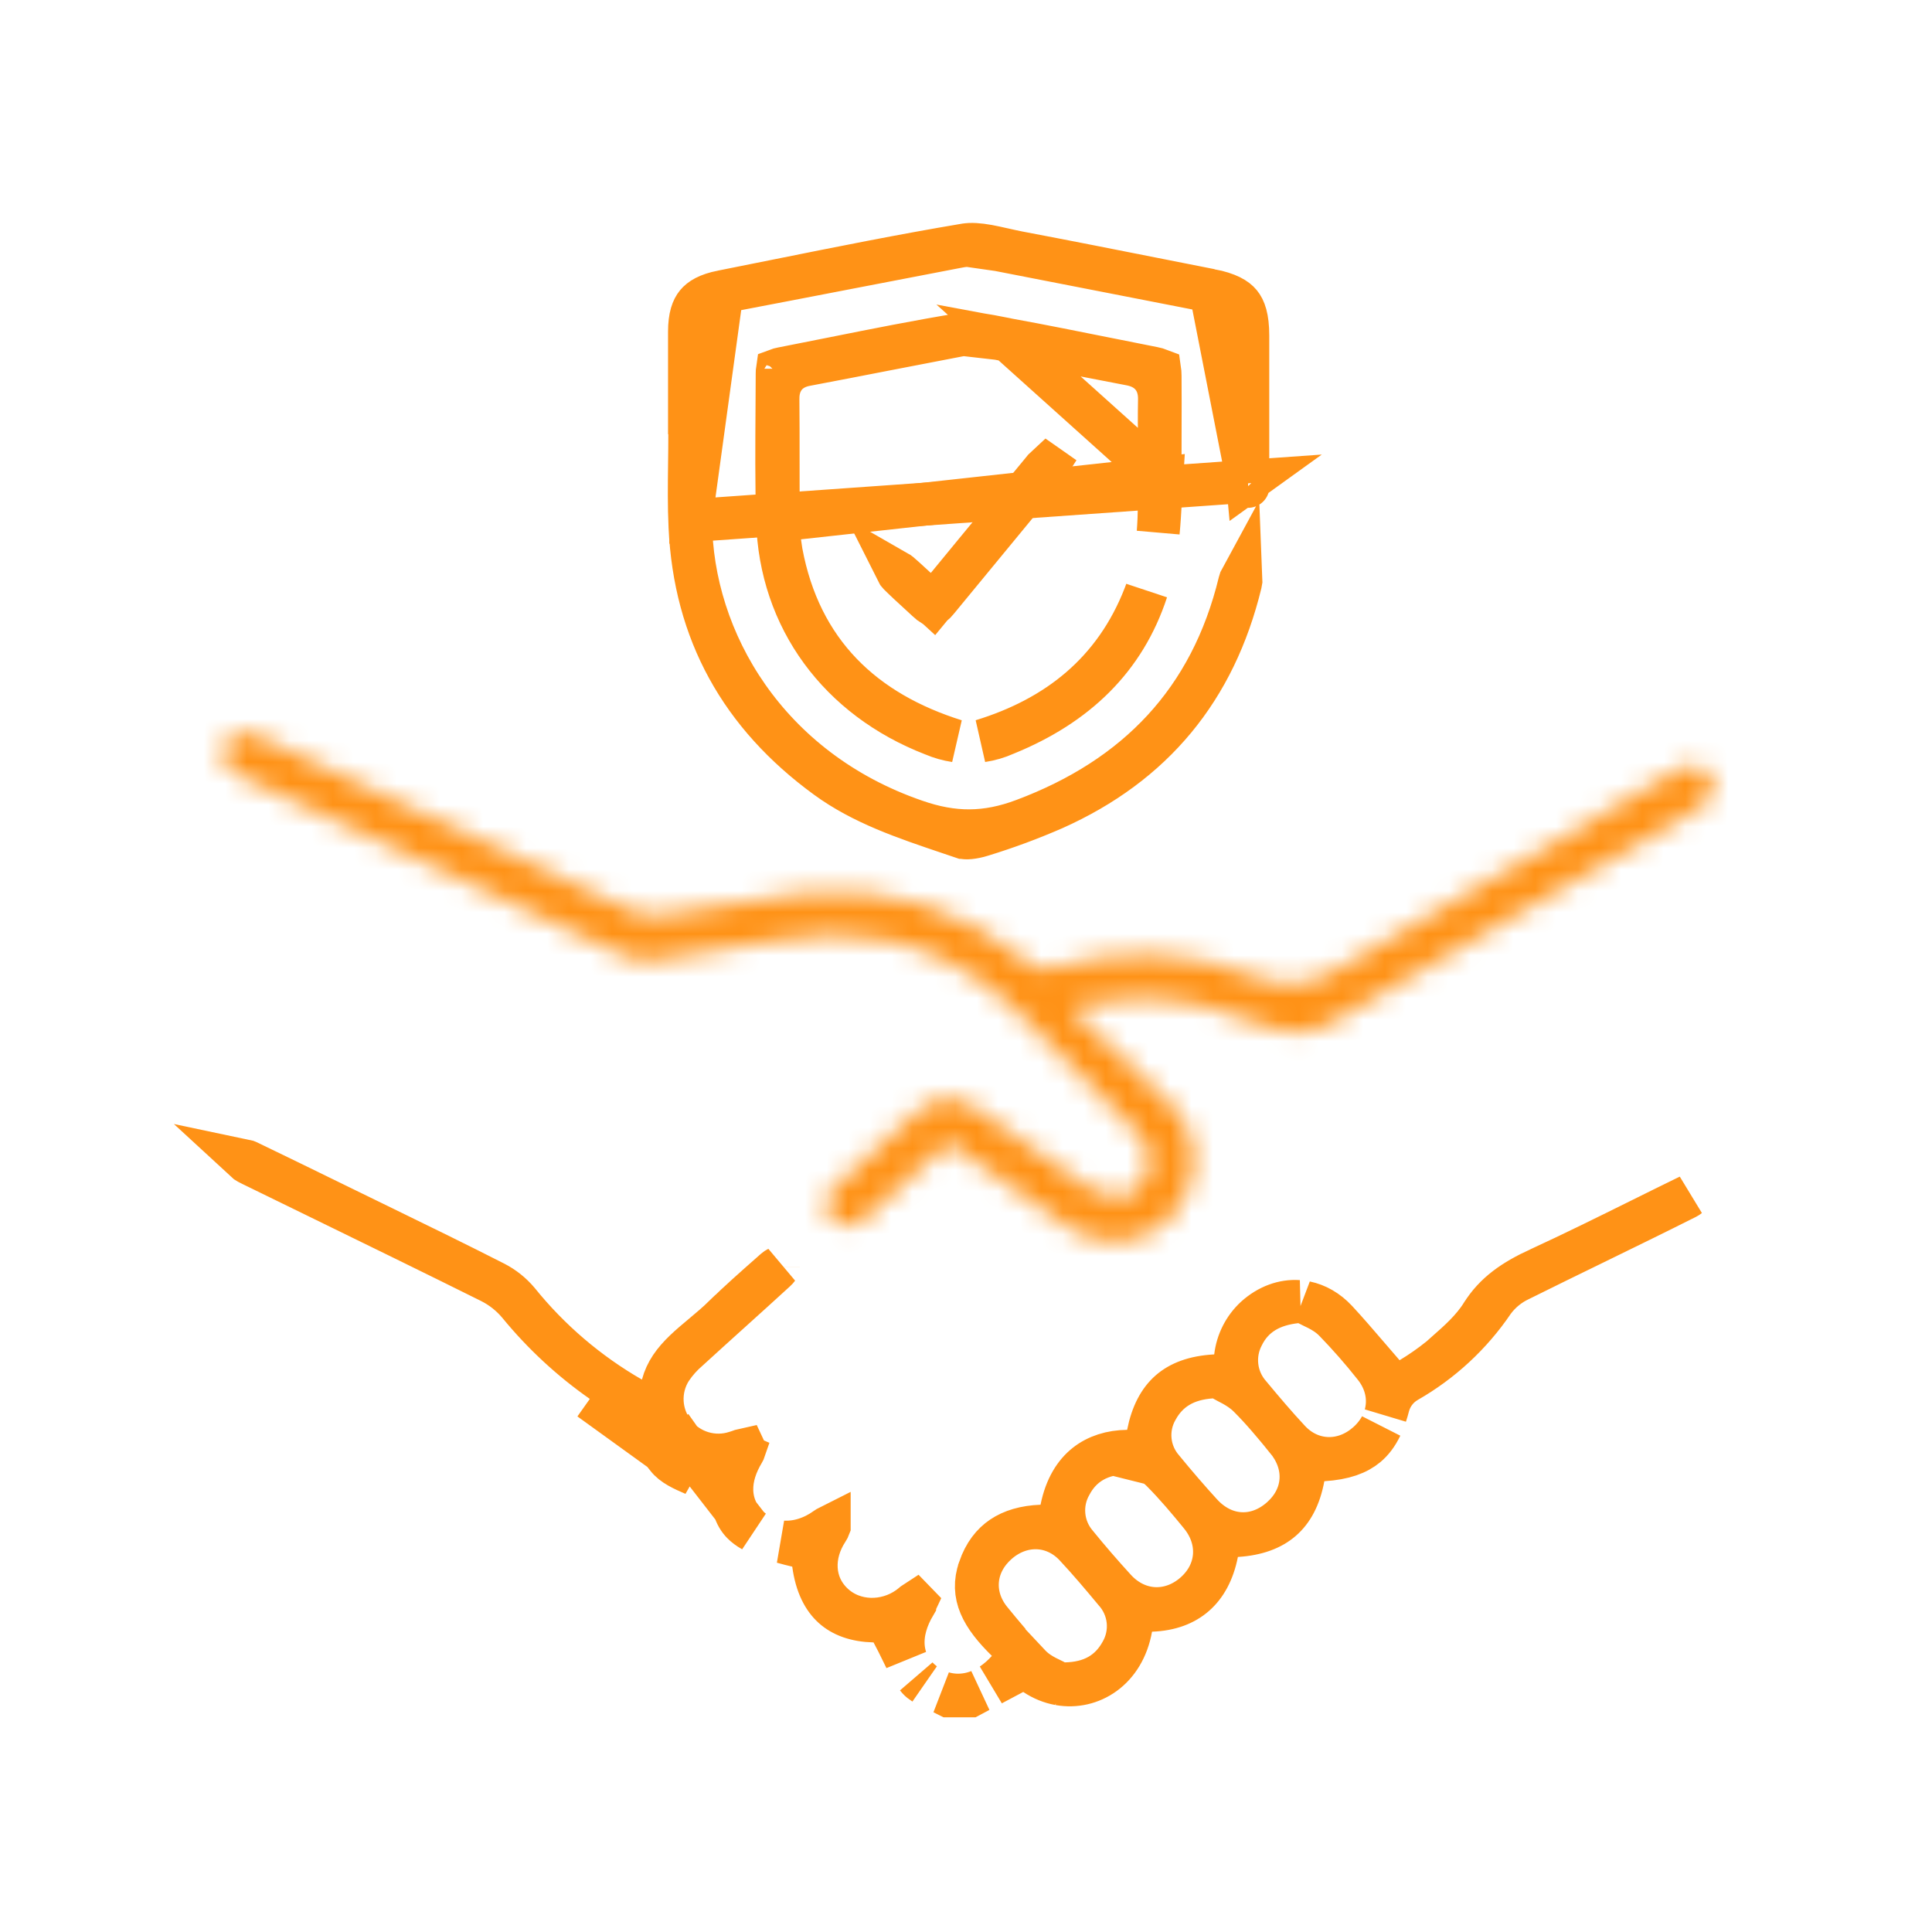 <svg width="90" height="90" viewBox="0 0 90 90" fill="none" xmlns="http://www.w3.org/2000/svg">
<path d="M31.789 67.175C31.817 67.21 31.844 67.245 31.871 67.28L31.073 67.883M31.789 67.175L34.837 71.105C34.91 71.175 34.986 71.241 35.063 71.301C34.859 71.186 34.706 71.069 34.588 70.947C34.266 70.617 34.062 70.109 34.006 68.943L33.98 68.381L33.486 68.112C33.236 67.976 32.907 67.832 32.65 67.72C32.535 67.67 32.434 67.626 32.362 67.592C32.037 67.439 31.916 67.34 31.869 67.277L31.073 67.883M31.789 67.175C32.06 67.402 32.375 67.572 32.717 67.675C33.224 67.827 33.765 67.821 34.269 67.658C34.378 67.626 34.485 67.589 34.59 67.548C34.629 67.533 34.659 67.525 34.679 67.521C34.68 67.523 34.681 67.524 34.682 67.525C34.675 67.546 34.659 67.584 34.626 67.64C34.291 68.199 34.075 68.806 34.09 69.429C34.106 70.081 34.373 70.657 34.837 71.105L31.789 67.175ZM31.073 67.883C30.38 66.967 29.46 66.406 28.541 65.846C28.184 65.628 27.827 65.41 27.484 65.172L32.33 68.672C31.833 68.457 31.35 68.247 31.073 67.883ZM36.225 59.076C36.205 59.104 36.174 59.141 36.124 59.186L36.124 59.186C35.4 59.85 34.696 60.485 33.989 61.123C33.353 61.697 32.714 62.274 32.056 62.876C31.752 63.136 31.485 63.437 31.261 63.769L31.253 63.781L31.245 63.792C30.954 64.25 30.816 64.788 30.849 65.329C30.877 65.788 31.027 66.23 31.282 66.609C30.848 66.179 30.381 65.835 29.928 65.535C29.638 65.343 29.34 65.162 29.061 64.992C29.023 64.968 28.985 64.945 28.947 64.922C28.629 64.728 28.335 64.546 28.055 64.352C26.604 63.337 25.299 62.129 24.177 60.76L24.177 60.76L24.171 60.753C23.816 60.327 23.378 59.977 22.884 59.725L22.884 59.725L22.875 59.72C20.169 58.374 17.457 57.051 14.748 55.729C13.795 55.264 12.842 54.799 11.891 54.334C11.819 54.299 11.769 54.275 11.73 54.256C11.67 54.228 11.635 54.212 11.587 54.184L11.574 54.176L11.56 54.169C11.489 54.131 11.443 54.096 11.416 54.071C11.445 54.077 11.487 54.09 11.543 54.117C12.951 54.795 14.354 55.481 15.76 56.169C15.859 56.217 15.958 56.265 16.057 56.314C16.651 56.605 17.244 56.894 17.836 57.182C19.583 58.034 21.321 58.881 23.045 59.76C23.461 59.975 23.831 60.271 24.133 60.629C25.597 62.444 27.384 63.971 29.405 65.133L30.535 65.783L30.87 64.524C31.036 63.9 31.392 63.419 31.903 62.928C32.159 62.683 32.437 62.45 32.747 62.191L32.765 62.176C33.072 61.919 33.411 61.635 33.73 61.323L33.731 61.323C34.417 60.651 35.14 60.012 35.885 59.355C35.958 59.29 36.032 59.225 36.106 59.159L36.106 59.159C36.158 59.114 36.198 59.089 36.225 59.076ZM37.137 72.008C36.892 71.95 36.668 71.893 36.465 71.835C37.15 71.878 37.858 71.65 38.475 71.21L38.475 71.21L38.48 71.207C38.542 71.162 38.591 71.133 38.627 71.115C38.627 71.115 38.627 71.116 38.627 71.117C38.613 71.156 38.585 71.215 38.535 71.291C37.81 72.394 37.804 73.797 38.809 74.736C39.771 75.634 41.259 75.645 42.323 74.889C42.418 74.822 42.522 74.735 42.571 74.693C42.578 74.687 42.585 74.681 42.59 74.677C42.61 74.661 42.627 74.649 42.641 74.64C42.641 74.64 42.641 74.64 42.641 74.64C42.646 74.645 42.651 74.649 42.655 74.653C42.645 74.675 42.631 74.706 42.608 74.745L42.608 74.746C42.24 75.37 42.017 76.055 42.081 76.741C42.099 76.923 42.136 77.098 42.19 77.263C42.142 77.166 42.089 77.058 42.033 76.942C41.893 76.656 41.733 76.327 41.57 76.03L41.294 75.526L40.719 75.511C39.857 75.489 39.238 75.248 38.808 74.861C38.378 74.474 38.031 73.845 37.897 72.848L37.805 72.167L37.137 72.008ZM57.556 63.209C57.638 62.507 57.968 61.858 58.486 61.378C59.092 60.832 59.799 60.584 60.485 60.63L60.367 60.644C59.831 60.705 59.325 60.843 58.883 61.114C58.433 61.391 58.106 61.773 57.883 62.23C57.655 62.668 57.564 63.166 57.623 63.657C57.682 64.149 57.888 64.611 58.215 64.983C58.806 65.694 59.416 66.416 60.061 67.107C60.542 67.623 61.173 67.926 61.856 67.943C62.534 67.961 63.176 67.697 63.694 67.24C63.954 67.011 64.171 66.744 64.33 66.448C64.139 66.846 63.914 67.132 63.661 67.344C63.237 67.698 62.616 67.941 61.629 68.003L60.85 68.053L60.709 68.82C60.536 69.76 60.178 70.383 59.711 70.789C59.242 71.198 58.565 71.471 57.604 71.531L56.834 71.579L56.685 72.335C56.508 73.237 56.139 73.874 55.659 74.293C55.182 74.711 54.52 74.979 53.63 75.011L52.824 75.04L52.682 75.834C52.335 77.776 50.812 78.702 49.35 78.444L49.62 78.44C50.204 78.429 50.739 78.313 51.206 78.045C51.673 77.775 51.997 77.396 52.228 76.983C52.491 76.534 52.604 76.013 52.549 75.496C52.494 74.984 52.278 74.503 51.932 74.121C51.344 73.414 50.736 72.692 50.091 72.002L49.361 72.685L50.091 72.002C49.608 71.485 48.975 71.185 48.291 71.17C47.613 71.156 46.973 71.422 46.458 71.878C45.946 72.331 45.6 72.928 45.537 73.608C45.473 74.292 45.706 74.948 46.146 75.49L46.148 75.492C46.428 75.835 46.717 76.185 47.017 76.533L46.907 76.425C45.741 75.278 45.201 74.307 45.629 73.075L45.629 73.074C45.872 72.374 46.24 71.915 46.685 71.616C47.138 71.31 47.74 71.125 48.511 71.095L49.296 71.064L49.452 70.294C49.658 69.271 50.091 68.627 50.592 68.23C51.101 67.827 51.76 67.616 52.519 67.607L53.33 67.596L53.487 66.8C53.672 65.863 54.025 65.236 54.488 64.828C54.95 64.422 55.622 64.145 56.615 64.092L57.459 64.048L57.556 63.209ZM60.979 60.77L60.813 60.675C61.334 60.783 61.831 61.063 62.251 61.514C62.742 62.043 63.204 62.582 63.701 63.16C63.938 63.438 64.184 63.724 64.444 64.022L64.995 64.654L65.714 64.221C66.186 63.937 66.639 63.621 67.069 63.275L67.093 63.256L67.116 63.236C67.205 63.154 67.304 63.067 67.409 62.975C67.928 62.519 68.594 61.933 69.033 61.229L69.034 61.228C69.647 60.244 70.522 59.651 71.704 59.108L71.705 59.108C73.311 58.368 74.905 57.579 76.483 56.797C77.181 56.451 77.876 56.106 78.568 55.769C78.6 55.753 78.63 55.738 78.659 55.725C78.615 55.76 78.584 55.779 78.563 55.79L78.556 55.793L78.549 55.796C77.123 56.513 75.712 57.201 74.295 57.893C73.126 58.463 71.953 59.036 70.764 59.627C70.299 59.849 69.894 60.181 69.584 60.593L69.569 60.612L69.556 60.633C68.518 62.163 67.143 63.436 65.537 64.353L65.527 64.358L65.518 64.364C65.121 64.601 64.826 64.977 64.689 65.418L64.681 65.443L64.674 65.469C64.634 65.628 64.591 65.775 64.545 65.913C64.58 65.782 64.605 65.647 64.618 65.508C64.684 64.828 64.457 64.172 64.018 63.63C63.438 62.897 62.821 62.194 62.17 61.523L62.17 61.523L62.163 61.517C61.907 61.257 61.614 61.087 61.404 60.979C61.309 60.929 61.215 60.885 61.145 60.852L61.12 60.84C61.035 60.8 60.998 60.781 60.979 60.77ZM49.096 78.302L49.333 78.441C48.951 78.372 48.573 78.221 48.221 77.986L47.724 77.654L47.197 77.935L46.2 78.465C46.47 78.284 46.721 78.061 46.949 77.807L47.554 77.135C47.699 77.291 47.846 77.446 47.996 77.598C48.244 77.852 48.527 78.016 48.724 78.119C48.816 78.166 48.904 78.208 48.968 78.239L48.989 78.249C49.024 78.266 49.05 78.278 49.07 78.288C49.089 78.298 49.096 78.302 49.096 78.302ZM45.137 78.917C45.304 78.884 45.465 78.835 45.621 78.772L45.193 79H44.195C44.104 78.954 44.01 78.908 43.919 78.864C44.308 78.979 44.72 79 45.137 78.917ZM42.709 78.125C42.809 78.232 42.921 78.331 43.042 78.422C42.929 78.35 42.848 78.284 42.789 78.219C42.762 78.189 42.735 78.158 42.709 78.125ZM36.259 59.017C36.259 59.017 36.259 59.018 36.259 59.018L36.259 59.017ZM57.021 64.29L56.748 64.123L56.429 64.145C55.865 64.185 55.347 64.317 54.896 64.586C54.442 64.858 54.12 65.231 53.889 65.653C53.638 66.089 53.529 66.593 53.579 67.094C53.628 67.593 53.833 68.064 54.163 68.442C54.741 69.147 55.338 69.843 55.957 70.521L55.958 70.522C56.447 71.056 57.08 71.409 57.797 71.444C58.514 71.479 59.174 71.19 59.703 70.714C60.221 70.248 60.562 69.636 60.604 68.937C60.645 68.241 60.383 67.586 59.933 67.044C59.933 67.043 59.933 67.043 59.933 67.043L59.864 66.959C59.346 66.331 58.79 65.656 58.165 65.036L58.162 65.033C57.914 64.79 57.639 64.623 57.436 64.51C57.334 64.454 57.233 64.403 57.162 64.366C57.081 64.324 57.042 64.303 57.021 64.29ZM49.562 70.586C49.608 71.085 49.808 71.558 50.133 71.939C50.715 72.655 51.319 73.352 51.938 74.03C52.421 74.561 53.05 74.893 53.746 74.933C54.441 74.972 55.098 74.715 55.629 74.258C56.165 73.797 56.513 73.182 56.57 72.486C56.626 71.792 56.383 71.126 55.936 70.576L55.933 70.571C55.372 69.887 54.776 69.171 54.116 68.51L54.116 68.51L54.108 68.502C53.862 68.26 53.584 68.097 53.383 67.992C53.279 67.938 53.182 67.893 53.111 67.859L53.094 67.852C53.065 67.838 53.042 67.827 53.021 67.817L52.995 67.804L52.987 67.801L52.985 67.8L52.985 67.799L52.985 67.799L52.517 68.667L52.512 67.679H52.51L52.502 67.709L52.502 67.68C51.909 67.685 51.365 67.801 50.893 68.073C50.42 68.346 50.095 68.732 49.87 69.157C49.623 69.59 49.515 70.089 49.562 70.586Z" stroke="#FF9216" stroke-width="2"/>
<mask id="path-2-inside-1_224_178" fill="white">
<path d="M50.041 47.142C51.514 48.55 52.997 49.946 54.454 51.372C54.892 51.772 55.223 52.275 55.417 52.836C55.611 53.397 55.662 53.997 55.565 54.583C55.145 57.374 52.11 58.736 49.761 57.157C48.086 56.034 46.462 54.834 44.815 53.67C44.615 53.526 44.408 53.392 44.173 53.234L40.686 56.407C40.508 56.581 40.32 56.745 40.124 56.899C39.633 57.263 39.093 57.212 38.72 56.794C38.633 56.696 38.566 56.583 38.522 56.459C38.479 56.336 38.46 56.205 38.467 56.074C38.474 55.944 38.507 55.816 38.563 55.697C38.62 55.58 38.699 55.474 38.797 55.386C39.635 54.588 40.501 53.821 41.355 53.043C41.808 52.63 42.255 52.212 42.717 51.81C43.626 51.014 44.495 50.959 45.499 51.661C47.226 52.868 48.923 54.123 50.673 55.297C51.122 55.585 51.646 55.732 52.179 55.721C52.825 55.699 53.281 55.23 53.483 54.59C53.586 54.286 53.599 53.96 53.52 53.649C53.441 53.338 53.274 53.057 53.039 52.839C51.755 51.526 50.468 50.214 49.166 48.919C48.219 47.977 47.313 46.972 46.268 46.15C43.21 43.744 39.722 43.108 35.937 43.844C34.137 44.195 32.322 44.477 30.506 44.731C30.041 44.796 29.568 44.733 29.136 44.55C23.162 41.774 17.194 38.981 11.234 36.171C10.725 35.933 10.325 35.626 10.392 34.998C10.469 34.242 11.203 33.907 12.005 34.28C14.203 35.298 16.394 36.335 18.587 37.362C22.256 39.084 25.924 40.817 29.602 42.513C29.927 42.653 30.283 42.7 30.633 42.651C32.875 42.322 35.1 41.875 37.349 41.62C41.308 41.175 44.83 42.319 47.895 44.848C48.035 44.988 48.212 45.086 48.405 45.128C48.599 45.171 48.8 45.158 48.986 45.09C52.179 44.161 55.372 44.248 58.45 45.49C59.914 46.082 61.038 45.924 62.389 45.104C67.48 42.013 72.66 39.066 77.807 36.066C77.998 35.944 78.198 35.836 78.404 35.742C78.911 35.531 79.356 35.655 79.649 36.106C79.962 36.591 79.876 37.066 79.435 37.44C79.218 37.605 78.988 37.75 78.747 37.875C73.209 41.106 67.656 44.324 62.139 47.577C61.159 48.153 60.223 48.266 59.167 47.862C57.128 47.083 55.054 46.419 52.828 46.539C51.957 46.586 51.088 46.721 50.219 46.806L50.041 47.142Z"/>
</mask>
<path d="M50.041 47.142L48.273 46.206L47.565 47.543L48.659 48.589L50.041 47.142ZM54.454 51.372L53.055 52.801L53.079 52.825L53.105 52.848L54.454 51.372ZM55.565 54.583L53.592 54.255L53.589 54.27L53.587 54.285L55.565 54.583ZM49.761 57.157L50.876 55.497L50.875 55.497L49.761 57.157ZM44.815 53.67L43.648 55.294L43.655 55.299L43.661 55.303L44.815 53.67ZM44.173 53.234L45.292 51.575L43.989 50.697L42.827 51.754L44.173 53.234ZM40.686 56.407L39.34 54.927L39.313 54.952L39.287 54.977L40.686 56.407ZM40.124 56.899L41.315 58.506L41.337 58.49L41.359 58.472L40.124 56.899ZM38.72 56.794L40.213 55.463L40.209 55.458L38.72 56.794ZM38.797 55.386L40.132 56.875L40.154 56.855L40.176 56.835L38.797 55.386ZM41.355 53.043L42.702 54.521L42.702 54.521L41.355 53.043ZM42.717 51.81L44.03 53.319L44.035 53.314L42.717 51.81ZM45.499 51.661L44.353 53.3L44.353 53.3L45.499 51.661ZM50.673 55.297L49.559 56.958L49.577 56.97L49.595 56.982L50.673 55.297ZM52.179 55.721L52.221 57.721L52.234 57.72L52.247 57.72L52.179 55.721ZM53.483 54.59L51.589 53.946L51.582 53.967L51.575 53.989L53.483 54.59ZM53.039 52.839L51.609 54.237L51.644 54.273L51.681 54.307L53.039 52.839ZM49.166 48.919L50.577 47.501L50.576 47.501L49.166 48.919ZM46.268 46.15L45.032 47.722L45.032 47.722L46.268 46.15ZM35.937 43.844L35.555 41.881L35.554 41.881L35.937 43.844ZM30.506 44.731L30.78 46.713L30.783 46.712L30.506 44.731ZM29.136 44.55L28.294 46.364L28.324 46.377L28.355 46.391L29.136 44.55ZM11.234 36.171L12.087 34.362L12.082 34.36L11.234 36.171ZM10.392 34.998L12.381 35.212L12.382 35.199L10.392 34.998ZM12.005 34.28L11.162 36.094L11.164 36.095L12.005 34.28ZM18.587 37.362L19.437 35.552L19.435 35.551L18.587 37.362ZM29.602 42.513L28.764 44.329L28.789 44.341L28.814 44.351L29.602 42.513ZM30.633 42.651L30.909 44.632L30.916 44.631L30.923 44.63L30.633 42.651ZM37.349 41.62L37.126 39.633L37.124 39.633L37.349 41.62ZM47.895 44.848L49.312 43.437L49.243 43.367L49.168 43.305L47.895 44.848ZM48.986 45.09L48.427 43.169L48.362 43.188L48.298 43.212L48.986 45.09ZM58.45 45.49L59.201 43.636L59.198 43.635L58.45 45.49ZM62.389 45.104L63.426 46.814L63.426 46.814L62.389 45.104ZM77.807 36.066L78.814 37.794L78.847 37.775L78.879 37.754L77.807 36.066ZM78.404 35.742L77.636 33.895L77.604 33.909L77.572 33.923L78.404 35.742ZM79.649 36.106L81.331 35.023L81.327 35.017L79.649 36.106ZM79.435 37.44L80.644 39.033L80.687 39.001L80.728 38.966L79.435 37.44ZM78.747 37.875L77.826 36.099L77.782 36.122L77.739 36.147L78.747 37.875ZM62.139 47.577L63.153 49.301L63.155 49.3L62.139 47.577ZM59.167 47.862L58.452 49.73L58.453 49.731L59.167 47.862ZM52.828 46.539L52.721 44.542L52.72 44.542L52.828 46.539ZM50.219 46.806L50.023 44.816L48.954 44.921L48.452 45.87L50.219 46.806ZM48.659 48.589C50.147 50.01 51.61 51.387 53.055 52.801L55.853 49.942C54.385 48.506 52.881 47.09 51.422 45.697L48.659 48.589ZM53.105 52.848C53.297 53.024 53.442 53.244 53.527 53.49L57.307 52.182C57.004 51.306 56.487 50.52 55.803 49.895L53.105 52.848ZM53.527 53.49C53.612 53.736 53.634 53.999 53.592 54.255L57.538 54.91C57.689 53.996 57.61 53.058 57.307 52.182L53.527 53.49ZM53.587 54.285C53.382 55.645 51.99 56.245 50.876 55.497L48.645 58.818C52.23 61.226 56.907 59.103 57.542 54.88L53.587 54.285ZM50.875 55.497C49.225 54.389 47.665 53.235 45.969 52.036L43.661 55.303C45.26 56.433 46.947 57.678 48.646 58.818L50.875 55.497ZM45.982 52.045C45.75 51.879 45.487 51.707 45.292 51.575L43.055 54.892C43.328 55.076 43.48 55.174 43.648 55.294L45.982 52.045ZM42.827 51.754L39.34 54.927L42.032 57.886L45.519 54.713L42.827 51.754ZM39.287 54.977C39.161 55.1 39.028 55.217 38.889 55.326L41.359 58.472C41.612 58.274 41.855 58.061 42.085 57.836L39.287 54.977ZM38.934 55.292C39.009 55.236 39.221 55.12 39.538 55.146C39.865 55.172 40.097 55.333 40.213 55.463L37.227 58.124C37.716 58.673 38.405 59.068 39.218 59.133C40.021 59.198 40.749 58.925 41.315 58.506L38.934 55.292ZM40.209 55.458C40.297 55.556 40.365 55.67 40.409 55.795L36.636 57.123C36.766 57.495 36.969 57.837 37.232 58.13L40.209 55.458ZM40.409 55.795C40.452 55.919 40.471 56.051 40.464 56.183L36.47 55.966C36.449 56.359 36.505 56.752 36.636 57.123L40.409 55.795ZM40.464 56.183C40.457 56.314 40.424 56.443 40.367 56.562L36.76 54.833C36.59 55.188 36.491 55.573 36.47 55.966L40.464 56.183ZM40.367 56.562C40.31 56.681 40.23 56.787 40.132 56.875L37.462 53.897C37.169 54.16 36.93 54.478 36.76 54.833L40.367 56.562ZM40.176 56.835C40.993 56.057 41.821 55.324 42.702 54.521L40.008 51.564C39.18 52.318 38.277 53.119 37.417 53.938L40.176 56.835ZM42.702 54.521C43.18 54.085 43.591 53.7 44.03 53.319L41.404 50.301C40.919 50.723 40.435 51.175 40.008 51.565L42.702 54.521ZM44.035 53.314C44.154 53.209 44.225 53.171 44.247 53.161C44.263 53.154 44.237 53.167 44.184 53.17C44.13 53.173 44.104 53.162 44.12 53.168C44.144 53.176 44.22 53.207 44.353 53.3L46.645 50.022C45.907 49.506 45.002 49.119 43.961 49.177C42.921 49.235 42.068 49.72 41.399 50.306L44.035 53.314ZM44.353 53.3C46.013 54.461 47.796 55.775 49.559 56.958L51.788 53.636C50.049 52.47 48.439 51.276 46.645 50.022L44.353 53.3ZM49.595 56.982C50.378 57.483 51.292 57.74 52.221 57.721L52.137 53.721C52.001 53.724 51.867 53.687 51.752 53.613L49.595 56.982ZM52.247 57.72C54.009 57.66 55.025 56.349 55.39 55.191L51.575 53.989C51.559 54.041 51.561 53.99 51.652 53.907C51.7 53.864 51.768 53.816 51.856 53.779C51.946 53.742 52.035 53.725 52.111 53.722L52.247 57.72ZM55.376 55.234C55.604 54.564 55.633 53.843 55.459 53.158L51.581 54.14C51.565 54.076 51.568 54.009 51.589 53.946L55.376 55.234ZM55.459 53.158C55.285 52.472 54.917 51.852 54.398 51.371L51.681 54.307C51.632 54.262 51.598 54.204 51.581 54.14L55.459 53.158ZM54.469 51.441C53.185 50.128 51.889 48.806 50.577 47.501L47.756 50.337C49.047 51.621 50.326 52.925 51.609 54.237L54.469 51.441ZM50.576 47.501C49.736 46.665 48.672 45.495 47.504 44.577L45.032 47.722C45.955 48.448 46.702 49.289 47.756 50.337L50.576 47.501ZM47.504 44.578C43.928 41.764 39.83 41.049 35.555 41.881L36.319 45.807C39.615 45.166 42.491 45.724 45.032 47.722L47.504 44.578ZM35.554 41.881C33.803 42.223 32.027 42.499 30.228 42.751L30.783 46.712C32.617 46.455 34.471 46.168 36.319 45.807L35.554 41.881ZM30.231 42.75C30.125 42.765 30.017 42.751 29.918 42.709L28.355 46.391C29.119 46.715 29.957 46.827 30.78 46.713L30.231 42.75ZM29.979 42.736C24.008 39.962 18.044 37.17 12.087 34.362L10.381 37.98C16.345 40.792 22.316 43.586 28.294 46.364L29.979 42.736ZM12.082 34.36C12.007 34.325 11.984 34.309 11.988 34.312C11.994 34.316 12.055 34.356 12.129 34.445C12.21 34.541 12.291 34.676 12.34 34.841C12.389 35.005 12.389 35.138 12.381 35.212L8.404 34.785C8.314 35.623 8.549 36.401 9.065 37.016C9.506 37.543 10.058 37.829 10.386 37.983L12.082 34.36ZM12.382 35.199C12.37 35.319 12.323 35.488 12.203 35.66C12.082 35.833 11.919 35.963 11.745 36.041C11.398 36.196 11.165 36.095 11.162 36.094L12.848 32.467C12.043 32.092 11.042 31.972 10.108 32.391C9.12 32.834 8.508 33.755 8.402 34.797L12.382 35.199ZM11.164 36.095C13.358 37.111 15.536 38.142 17.738 39.173L19.435 35.551C17.252 34.528 15.049 33.486 12.845 32.465L11.164 36.095ZM17.737 39.173C21.4 40.892 25.078 42.629 28.764 44.329L30.439 40.697C26.769 39.004 23.112 37.276 19.437 35.552L17.737 39.173ZM28.814 44.351C29.473 44.634 30.198 44.731 30.909 44.632L30.356 40.671C30.368 40.669 30.38 40.671 30.39 40.675L28.814 44.351ZM30.923 44.63C33.33 44.277 35.343 43.86 37.574 43.608L37.124 39.633C34.858 39.89 32.419 40.368 30.342 40.673L30.923 44.63ZM37.573 43.608C40.958 43.227 43.947 44.183 46.623 46.391L49.168 43.305C45.713 40.454 41.658 39.123 37.126 39.633L37.573 43.608ZM46.478 46.259C46.888 46.67 47.406 46.955 47.972 47.081L48.838 43.176C49.018 43.216 49.182 43.306 49.312 43.437L46.478 46.259ZM47.972 47.081C48.539 47.207 49.13 47.167 49.674 46.968L48.298 43.212C48.471 43.148 48.658 43.136 48.838 43.176L47.972 47.081ZM49.545 47.01C52.339 46.197 55.07 46.282 57.702 47.344L59.198 43.635C55.674 42.213 52.019 42.124 48.427 43.169L49.545 47.01ZM57.7 47.343C58.664 47.734 59.644 47.926 60.675 47.815C61.691 47.706 62.593 47.32 63.426 46.814L61.351 43.395C60.833 43.709 60.497 43.811 60.248 43.838C60.013 43.863 59.7 43.838 59.201 43.636L57.7 47.343ZM63.426 46.814C68.497 43.735 73.643 40.808 78.814 37.794L76.8 34.338C71.677 37.324 66.462 40.291 61.35 43.395L63.426 46.814ZM78.879 37.754C78.993 37.682 79.112 37.617 79.235 37.561L77.572 33.923C77.283 34.055 77.004 34.207 76.736 34.377L78.879 37.754ZM79.171 37.589C79.106 37.616 78.872 37.69 78.553 37.597C78.222 37.502 78.038 37.298 77.972 37.195L81.327 35.017C80.967 34.463 80.414 33.971 79.661 33.754C78.919 33.54 78.208 33.657 77.636 33.895L79.171 37.589ZM77.968 37.189C77.914 37.105 77.792 36.849 77.852 36.487C77.91 36.137 78.095 35.954 78.141 35.915L80.728 38.966C81.216 38.552 81.665 37.944 81.798 37.142C81.933 36.328 81.697 35.592 81.331 35.023L77.968 37.189ZM78.226 35.847C78.1 35.942 77.966 36.027 77.826 36.099L79.668 39.65C80.01 39.473 80.337 39.267 80.644 39.033L78.226 35.847ZM77.739 36.147C72.208 39.374 66.645 42.598 61.124 45.854L63.155 49.3C68.666 46.05 74.21 42.837 79.755 39.602L77.739 36.147ZM61.126 45.853C60.622 46.149 60.32 46.162 59.88 45.994L58.453 49.731C60.126 50.37 61.697 50.158 63.153 49.301L61.126 45.853ZM59.881 45.995C57.809 45.202 55.396 44.397 52.721 44.542L52.936 48.536C54.711 48.44 56.447 48.963 58.452 49.73L59.881 45.995ZM52.72 44.542C51.808 44.591 50.727 44.747 50.023 44.816L50.415 48.797C51.45 48.695 52.106 48.581 52.937 48.536L52.72 44.542ZM48.452 45.87L48.273 46.206L51.808 48.079L51.986 47.742L48.452 45.87Z" fill="#FF9216" mask="url(#path-2-inside-1_224_178)"/>
<path d="M33.637 13.588L33.636 13.588C32.964 13.72 32.632 13.937 32.451 14.158C32.269 14.379 32.12 14.752 32.12 15.449V15.458V15.467V15.476V15.486V15.495V15.504V15.514V15.523V15.532V15.542V15.551V15.56V15.569V15.579V15.588V15.597V15.607V15.616V15.625V15.635V15.644V15.653V15.662V15.672V15.681V15.69V15.7V15.709V15.718V15.728V15.737V15.746V15.755V15.765V15.774V15.783V15.793V15.802V15.811V15.821V15.83V15.839V15.848V15.858V15.867V15.876V15.886V15.895V15.904V15.914V15.923V15.932V15.941V15.951V15.96V15.969V15.979V15.988V15.997V16.007V16.016V16.025V16.035V16.044V16.053V16.062V16.072V16.081V16.09V16.1V16.109V16.118V16.128V16.137V16.146V16.155V16.165V16.174V16.183V16.193V16.202V16.211V16.221V16.23V16.239V16.248V16.258V16.267V16.276V16.286V16.295V16.304V16.314V16.323V16.332V16.341V16.351V16.36V16.369V16.379V16.388V16.397V16.407V16.416V16.425V16.434V16.444V16.453V16.462V16.472V16.481V16.49V16.5V16.509V16.518V16.527V16.537V16.546V16.555V16.565V16.574V16.583V16.593V16.602V16.611V16.62V16.63V16.639V16.648V16.658V16.667V16.676V16.686V16.695V16.704V16.713V16.723V16.732V16.741V16.751V16.76V16.769V16.779V16.788V16.797V16.806V16.816V16.825V16.834V16.844V16.853V16.862V16.872V16.881V16.89V16.899V16.909V16.918V16.927V16.937V16.946V16.955V16.965V16.974V16.983V16.992V17.002V17.011V17.02V17.03V17.039V17.048V17.058V17.067V17.076V17.085V17.095V17.104V17.113V17.123V17.132V17.141V17.151V17.16V17.169V17.178V17.188V17.197V17.206V17.216V17.225V17.234V17.244V17.253V17.262V17.271V17.281V17.29V17.299V17.309V17.318V17.327V17.337V17.346V17.355V17.364V17.374V17.383V17.392V17.402V17.411V17.42V17.43V17.439V17.448V17.457V17.467V17.476V17.485V17.495V17.504V17.513V17.523V17.532V17.541V17.55V17.56V17.569V17.578V17.588V17.597V17.606V17.616V17.625V17.634V17.644V17.653V17.662V17.672V17.681V17.69V17.699V17.709V17.718V17.727V17.737V17.746V17.755V17.765V17.774V17.783V17.792V17.802V17.811V17.82V17.83V17.839V17.848V17.858V17.867V17.876V17.885V17.895V17.904V17.913V17.923V17.932V17.941V17.951V17.96V17.969V17.978V17.988V17.997V18.006V18.016V18.025V18.034V18.044V18.053V18.062V18.071V18.081V18.09V18.099V18.109V18.118V18.127V18.137V18.146V18.155V18.164V18.174V18.183V18.192V18.202V18.211V18.22V18.23V18.239V18.248V18.257V18.267V18.276V18.285V18.295V18.304V18.313V18.323V18.332V18.341V18.35V18.36V18.369V18.378V18.388V18.397V18.406V18.416V18.425V18.434V18.443V18.453V18.462V18.471V18.481V18.49V18.499V18.509V18.518V18.527V18.536V18.546V18.555V18.564V18.574V18.583V18.592V18.602V18.611V18.62V18.629V18.639V18.648V18.657V18.667V18.676V18.685V18.695V18.704V18.713V18.722V18.732V18.741V18.75V18.76V18.769V18.778V18.788V18.797V18.806V18.815V18.825V18.834V18.843V18.853V18.862V18.871V18.881V18.89V18.899V18.909V18.918V18.927V18.936V18.946V18.955V18.964V18.974V18.983V18.992V19.002V19.011V19.02V19.029V19.039V19.048V19.057V19.067V19.076V19.085V19.095V19.104V19.113V19.122V19.132V19.141V19.15V19.16V19.169V19.178V19.188V19.197V19.206V19.215V19.225V19.234V19.243V19.253V19.262V19.271V19.28V19.29V19.299V19.308V19.318V19.327V19.336V19.346V19.355V19.364V19.373V19.383V19.392V19.401V19.411V19.42V19.429V19.439V19.448V19.457V19.466V19.476V19.485V19.494V19.504V19.513V19.522V19.532V19.541V19.55V19.559V19.569V19.578V19.587V19.597V19.606V19.615V19.625V19.63L32.133 19.637V20.218C32.133 20.7 32.127 21.17 32.121 21.632C32.109 22.615 32.098 23.566 32.143 24.535L32.143 24.536C32.368 29.451 34.521 33.3 38.501 36.207L38.501 36.207C40.182 37.435 42.131 38.092 44.246 38.805C44.445 38.872 44.646 38.939 44.848 39.008L44.849 39.008C44.976 39.052 45.309 39.04 45.746 38.902L45.755 38.899L45.755 38.899C46.886 38.552 47.997 38.14 49.082 37.667C53.713 35.597 56.587 32.106 57.788 27.167L57.788 27.167C57.815 27.055 57.819 26.98 57.817 26.935C57.799 26.968 57.775 27.024 57.752 27.113C56.416 32.649 52.942 36.234 47.7 38.2C45.939 38.865 44.405 38.862 42.633 38.243C35.739 35.867 32.203 29.853 32.171 24.257L33.637 13.588ZM33.637 13.588C34.496 13.417 35.354 13.245 36.21 13.072C39.128 12.485 42.027 11.902 44.946 11.411L44.948 11.411M33.637 13.588L44.948 11.411M44.948 11.411C45.233 11.362 45.578 11.384 46.022 11.464C46.24 11.504 46.464 11.554 46.707 11.609C46.726 11.613 46.745 11.617 46.764 11.621C46.985 11.671 47.223 11.725 47.46 11.771L47.462 11.771M44.948 11.411L47.462 11.771M47.462 11.771C49.671 12.19 51.873 12.626 54.081 13.064M47.462 11.771L54.081 13.064M58.131 22.421C58.131 22.413 58.131 22.404 58.131 22.395C58.13 22.373 58.13 22.355 58.129 22.334C58.129 22.32 58.129 22.306 58.128 22.288C58.127 22.251 58.127 22.207 58.127 22.162V22.149V22.136V22.123V22.111V22.098V22.085V22.072V22.06V22.047V22.034V22.021V22.009V21.996V21.983V21.971V21.958V21.945V21.932V21.92V21.907V21.894V21.881V21.869V21.856V21.843V21.831V21.818V21.805V21.792V21.78V21.767V21.754V21.741V21.729V21.716V21.703V21.691V21.678V21.665V21.652V21.64V21.627V21.614V21.601V21.589V21.576V21.563V21.55V21.538V21.525V21.512V21.5V21.487V21.474V21.461V21.449V21.436V21.423V21.41V21.398V21.385V21.372V21.36V21.347V21.334V21.321V21.308V21.296V21.283V21.27V21.258V21.245V21.232V21.219V21.207V21.194V21.181V21.168V21.156V21.143V21.13V21.117V21.105V21.092V21.079V21.067V21.054V21.041V21.028V21.016V21.003V20.99V20.977V20.965V20.952V20.939V20.926V20.914V20.901V20.888V20.875V20.863V20.85V20.837V20.825V20.812V20.799V20.786V20.774V20.761V20.748V20.735V20.723V20.71V20.697V20.684V20.672V20.659V20.646V20.633V20.621V20.608V20.595V20.582V20.57V20.557V20.544V20.532V20.519V20.506V20.493V20.48V20.468V20.455V20.442V20.43V20.417V20.404V20.391V20.379V20.366V20.353V20.34V20.328V20.315V20.302V20.289V20.277V20.264V20.251V20.238V20.226V20.213V20.2V20.187V20.175V20.162V20.149V20.136V20.124V20.111V20.098V20.085V20.073V20.06V20.047V20.035V20.022V20.009V19.996V19.983V19.971V19.958V19.945V19.933V19.92V19.907V19.894V19.881V19.869V19.856V19.843V19.831V19.818V19.805V19.792V19.779V19.767V19.754V19.741V19.729V19.716V19.703V19.69V19.677V19.665V19.652V19.639V19.627V19.614V19.601V19.588V19.576V19.563V19.55V19.537V19.524V19.512V19.499V19.486V19.474V19.461V19.448V19.435V19.422V19.41V19.397V19.384V19.372V19.359V19.346V19.333V19.32V19.308V19.295V19.282V19.27V19.257V19.244V19.231V19.218V19.206V19.193V19.18V19.168V19.155V19.142V19.129V19.116V19.104V19.091V19.078V19.065V19.053V19.04V19.027V19.014V19.002V18.989V18.976V18.963V18.951V18.938V18.925V18.912V18.9V18.887V18.874V18.861V18.849V18.836V18.823V18.81V18.798V18.785V18.772V18.759V18.747V18.734V18.721V18.708V18.695V18.683V18.67V18.657V18.645V18.632V18.619V18.606V18.593V18.581V18.568V18.555V18.542V18.53V18.517V18.504V18.491V18.479V18.466V18.453V18.44V18.428V18.415V18.402V18.389V18.377V18.364V18.351V18.338V18.326V18.313V18.3V18.287V18.274V18.262V18.249V18.236V18.223V18.211V18.198V18.185V18.172V18.16V18.147V18.134V18.121V18.108V18.096V18.083V18.07V18.058V18.045V18.032V18.019V18.006V17.994V17.981V17.968V17.955V17.943V17.93V17.917V17.904V17.892V17.879V17.866V17.853V17.84V17.828V17.815V17.802V17.789V17.777V17.764V17.751V17.738V17.726V17.713V17.7V17.687V17.674V17.662V17.649V17.636V17.623V17.611V17.598V17.585V17.572V17.56V17.547V17.534V17.521V17.509V17.496V17.483V17.47V17.457V17.445V17.432V17.419V17.406V17.394V17.381V17.368V17.355V17.343V17.33V17.317V17.304V17.291V17.279V17.266V17.253V17.24V17.228V17.215V17.202V17.189V17.177V17.164V17.151V17.138V17.125V17.113V17.1V17.087V17.074V17.062V17.049V17.036V17.023V17.011V16.998V16.985V16.972V16.959V16.947V16.934V16.921V16.908V16.895V16.883V16.87V16.857V16.844V16.832V16.819V16.806V16.793V16.781V16.768V16.755V16.742V16.73V16.717V16.704V16.691V16.678V16.666V16.653V16.64V16.627V16.614V16.602V16.589V16.576V16.563V16.551V16.538V16.525V16.512V16.5V16.487V16.474V16.461V16.448V16.436V16.423V16.41V16.397V16.384V16.372V16.359V16.346V16.333V16.321V16.308V16.295V16.282V16.27V16.257V16.244V16.231V16.218V16.206V16.193V16.18V16.167V16.154V16.142V16.129V16.116V16.103V16.091V16.078V16.065V16.052V16.039V16.027V16.014V16.001V15.988V15.976V15.963V15.95V15.937V15.924V15.912V15.899V15.886V15.873V15.861V15.848V15.835V15.822V15.809V15.797V15.784V15.771V15.758V15.745V15.733V15.72V15.707V15.694V15.681V15.669V15.656V15.643V15.63C58.127 14.794 57.967 14.386 57.773 14.152C57.579 13.916 57.207 13.682 56.388 13.521L58.131 22.421ZM58.131 22.421C58.124 22.426 58.118 22.431 58.111 22.436C58.09 22.211 58.084 21.984 58.091 21.758L58.092 21.741V21.723C58.092 21.03 58.09 20.339 58.089 19.65C58.086 18.278 58.082 16.913 58.092 15.548L58.092 15.548V15.541C58.092 15.177 58.04 14.695 57.725 14.278C57.396 13.843 56.926 13.665 56.509 13.586C54.867 13.267 53.221 12.945 51.574 12.622C49.618 12.239 47.661 11.855 45.711 11.478L45.708 11.477C45.365 11.412 45.013 11.412 44.67 11.477L44.669 11.477C43.039 11.789 41.413 12.103 39.789 12.417C37.77 12.807 35.753 13.197 33.73 13.582C33.382 13.648 32.928 13.789 32.585 14.177C32.23 14.579 32.149 15.067 32.153 15.482C32.166 17.048 32.165 18.581 32.164 20.119C32.163 21.486 32.162 22.856 32.171 24.256L58.131 22.421ZM54.081 13.064C54.849 13.216 55.617 13.369 56.387 13.52L54.081 13.064ZM58.138 22.656C58.138 22.657 58.138 22.656 58.137 22.655L58.138 22.656Z" stroke="#FF9216" stroke-width="2"/>
<path d="M54.118 22.274L54.041 22.27V21.316C54.041 20.886 54.042 20.458 54.043 20.033C54.046 19.188 54.048 18.35 54.041 17.507C54.04 17.372 54.031 17.286 54.023 17.232C53.964 17.209 53.867 17.181 53.713 17.149C53.036 17.015 52.363 16.88 51.691 16.746C50.102 16.428 48.521 16.111 46.932 15.817L54.118 22.274ZM54.118 22.274C54.1 22.557 54.084 22.84 54.069 23.118C54.05 23.447 54.032 23.769 54.011 24.075C53.995 24.322 53.976 24.564 53.953 24.802C54.019 23.956 54.013 23.127 54.008 22.345C54.007 22.307 54.007 22.27 54.007 22.233L54.014 22.227V21.747C54.014 21.386 54.011 21.032 54.009 20.681C54.005 19.995 54 19.323 54.013 18.642C54.021 18.324 53.975 17.885 53.662 17.51C53.353 17.141 52.938 17.019 52.657 16.965L52.655 16.965C51.407 16.727 50.172 16.484 48.934 16.242C47.894 16.038 46.852 15.834 45.799 15.631C45.437 15.558 45.064 15.551 44.7 15.611L44.688 15.613L44.676 15.615C43.514 15.836 42.381 16.056 41.251 16.276C40.024 16.515 38.8 16.753 37.544 16.99L37.544 16.99L37.541 16.99C37.223 17.051 36.802 17.199 36.516 17.606C36.253 17.978 36.236 18.391 36.239 18.627L36.239 18.629C36.248 19.531 36.248 20.432 36.248 21.339L36.248 21.404C36.248 22.284 36.248 23.169 36.257 24.057C36.252 24.611 36.297 25.165 36.389 25.712L36.39 25.721L36.392 25.729C36.822 28.029 37.77 29.906 39.188 31.38C40.586 32.833 42.397 33.846 44.503 34.508C44.155 34.456 43.813 34.359 43.487 34.22L43.472 34.214L43.456 34.208C39.112 32.525 36.353 28.823 36.222 24.237L54.118 22.274ZM36.204 17.397H36.204C36.202 17.947 36.199 18.494 36.195 19.039C36.184 20.784 36.172 22.509 36.222 24.237L36.204 17.397ZM36.204 17.397V17.394M36.204 17.397V17.394M36.204 17.394C36.204 17.315 36.209 17.261 36.214 17.227C36.254 17.212 36.32 17.192 36.422 17.172L36.422 17.172M36.204 17.394L36.422 17.172M36.422 17.172C37.205 17.02 37.982 16.864 38.757 16.709M36.422 17.172L38.757 16.709M38.757 16.709C40.778 16.305 42.779 15.904 44.8 15.574L38.757 16.709ZM46.825 34.191C46.479 34.346 46.115 34.452 45.743 34.508C49.224 33.441 51.931 31.338 53.329 27.746L53.33 27.744C53.359 27.668 53.388 27.592 53.414 27.515C52.378 30.684 50.132 32.843 46.856 34.178L46.84 34.184L46.825 34.191ZM36.224 17.181C36.225 17.178 36.225 17.177 36.225 17.177C36.225 17.177 36.225 17.178 36.224 17.181ZM44.8 15.574C45.053 15.532 45.354 15.543 45.727 15.595C45.984 15.632 46.225 15.68 46.491 15.732C46.629 15.76 46.774 15.788 46.932 15.817L44.8 15.574Z" stroke="#FF9216" stroke-width="2"/>
<path d="M42.686 27.427L43.463 28.138L44.133 27.325C44.557 26.809 44.978 26.297 45.396 25.788C46.434 24.528 47.456 23.284 48.485 22.041L48.504 22.019L48.521 21.996C48.598 21.891 48.685 21.794 48.782 21.706L48.789 21.711C48.737 21.793 48.679 21.87 48.615 21.943L48.605 21.955L48.596 21.966C46.954 23.962 45.312 25.956 43.669 27.949C43.573 28.066 43.5 28.138 43.449 28.181C43.392 28.144 43.309 28.081 43.196 27.975L43.195 27.974C43.046 27.835 42.903 27.704 42.763 27.576C42.455 27.294 42.165 27.029 41.88 26.744C41.838 26.702 41.816 26.668 41.805 26.646C41.826 26.658 41.853 26.676 41.886 26.704C42.063 26.854 42.229 27.007 42.435 27.197C42.512 27.267 42.595 27.344 42.686 27.427ZM41.792 26.613C41.792 26.613 41.792 26.613 41.792 26.613L41.792 26.613ZM41.753 26.624C41.753 26.624 41.754 26.624 41.754 26.624L41.753 26.624ZM41.786 26.643C41.786 26.643 41.786 26.643 41.786 26.642L41.786 26.643Z" stroke="#FF9216" stroke-width="2"/>
<mask id="path-7-inside-2_224_178" fill="white">
<path d="M42.866 74.7L43.342 74.665L42.866 74.7Z"/>
</mask>
<path d="M42.721 72.705C41.62 72.785 40.791 73.743 40.871 74.844C40.951 75.946 41.909 76.775 43.011 76.695L42.721 72.705ZM43.487 76.66C44.589 76.58 45.417 75.622 45.337 74.521C45.257 73.419 44.299 72.591 43.198 72.671L43.487 76.66ZM43.011 76.695L43.487 76.66L43.198 72.671L42.721 72.705L43.011 76.695Z" fill="#FF9216" mask="url(#path-7-inside-2_224_178)"/>
</svg>
